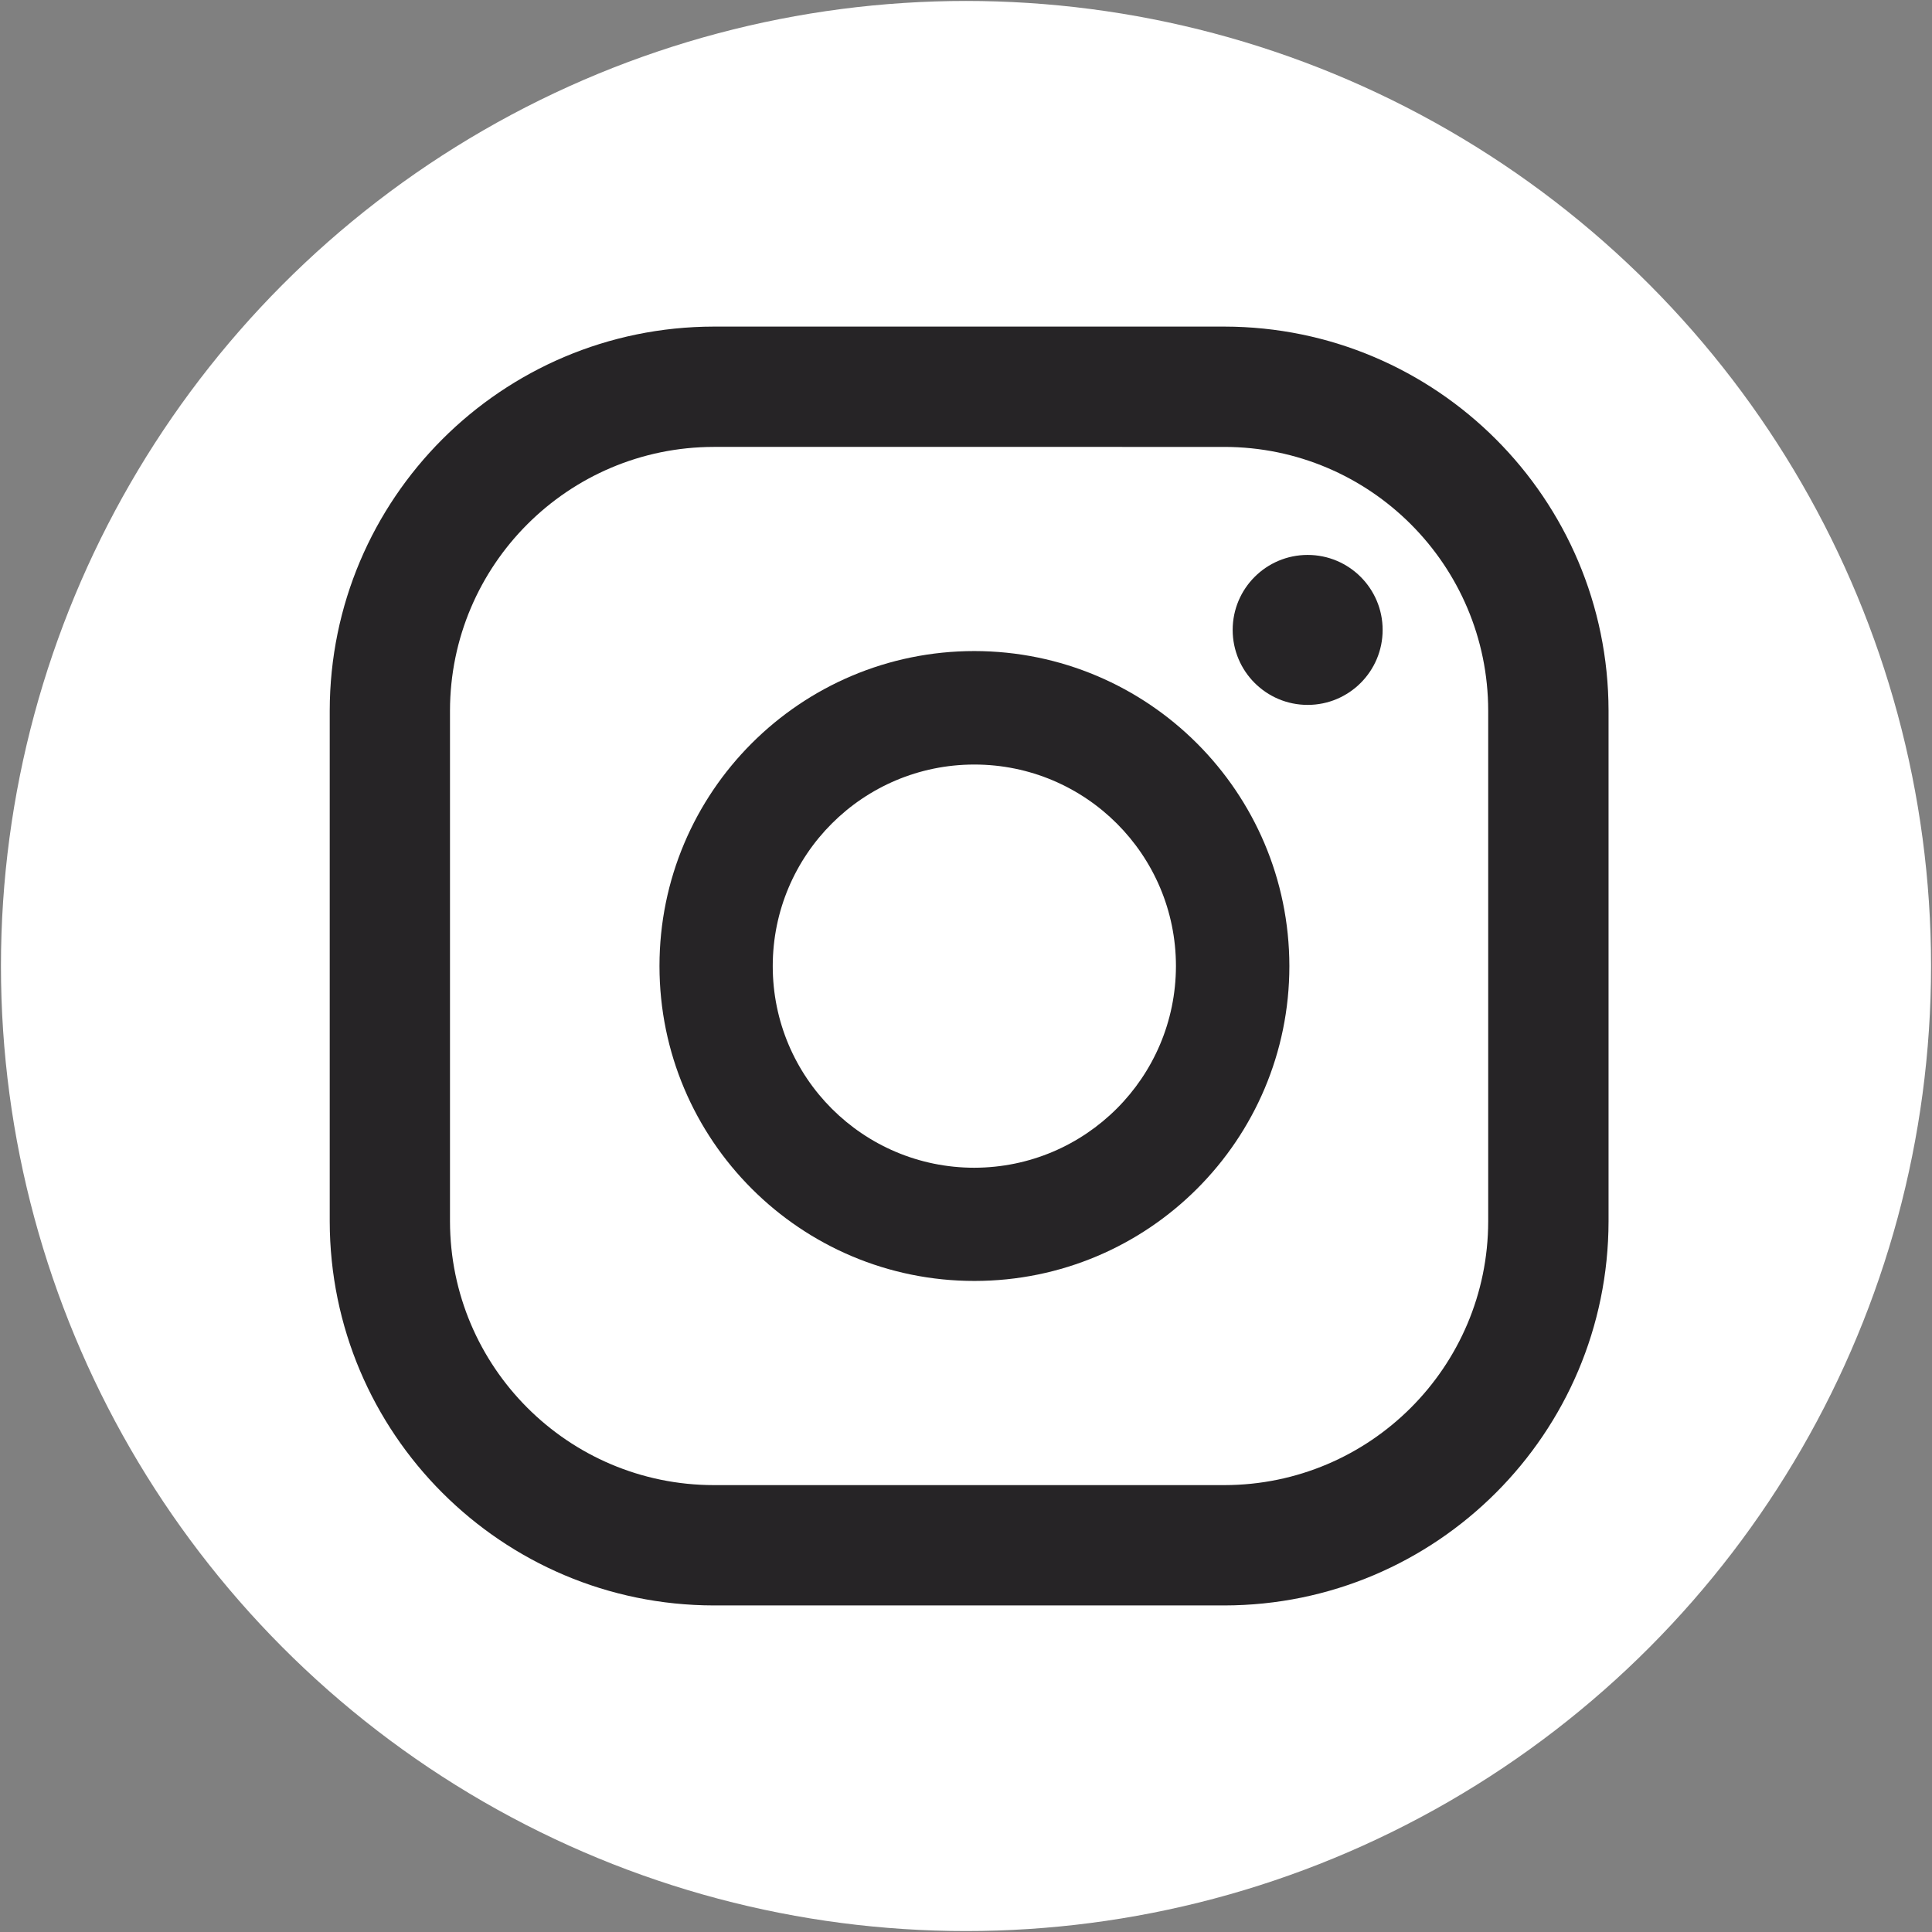 <?xml version="1.0" encoding="utf-8"?>
<!-- Generator: Adobe Illustrator 22.1.0, SVG Export Plug-In . SVG Version: 6.00 Build 0)  -->
<svg version="1.1" xmlns="http://www.w3.org/2000/svg" xmlns:xlink="http://www.w3.org/1999/xlink" x="0px" y="0px"
	 viewBox="0 0 69 69" style="enable-background:new 0 0 69 69;" xml:space="preserve">
<rect x="0" y="0" width="69" height="69" fill="#808080" stroke="none"/>
<style type="text/css">
	.st0{fill:#FFFFFF;}
	.st1{fill:#262426;}
</style>
<circle class="st0" cx="34.5" cy="34.5" r="34.466"/>
<circle class="st1" cx="46.702" cy="22.497" r="2.678"/>
<path class="st1" d="M34.798,23.252c-6.212,0.002-11.247,5.039-11.245,11.251s5.039,11.247,11.251,11.245
	c6.211-0.002,11.246-5.038,11.245-11.249C46.041,28.289,41.008,23.258,34.798,23.252z M34.798,41.705c-3.976,0-7.2-3.224-7.2-7.2
	s3.224-7.2,7.2-7.2s7.2,3.224,7.2,7.2C41.991,38.479,38.771,41.698,34.798,41.705z"/>
<path class="st1" d="M43.727,57.337H25.493c-7.573-0.009-13.709-6.146-13.717-13.719V25.383c0.008-7.573,6.146-13.711,13.719-13.719
	h18.234c7.573,0.009,13.71,6.146,13.719,13.719v18.235C57.439,51.192,51.301,57.329,43.727,57.337z M25.493,15.961
	c-5.201,0.006-9.416,4.221-9.422,9.422v18.235c0.006,5.201,4.221,9.417,9.422,9.422h18.234c5.202-0.005,9.417-4.221,9.423-9.422
	V25.383c-0.006-5.202-4.221-9.417-9.423-9.422L25.493,15.961z"/>
</svg>

